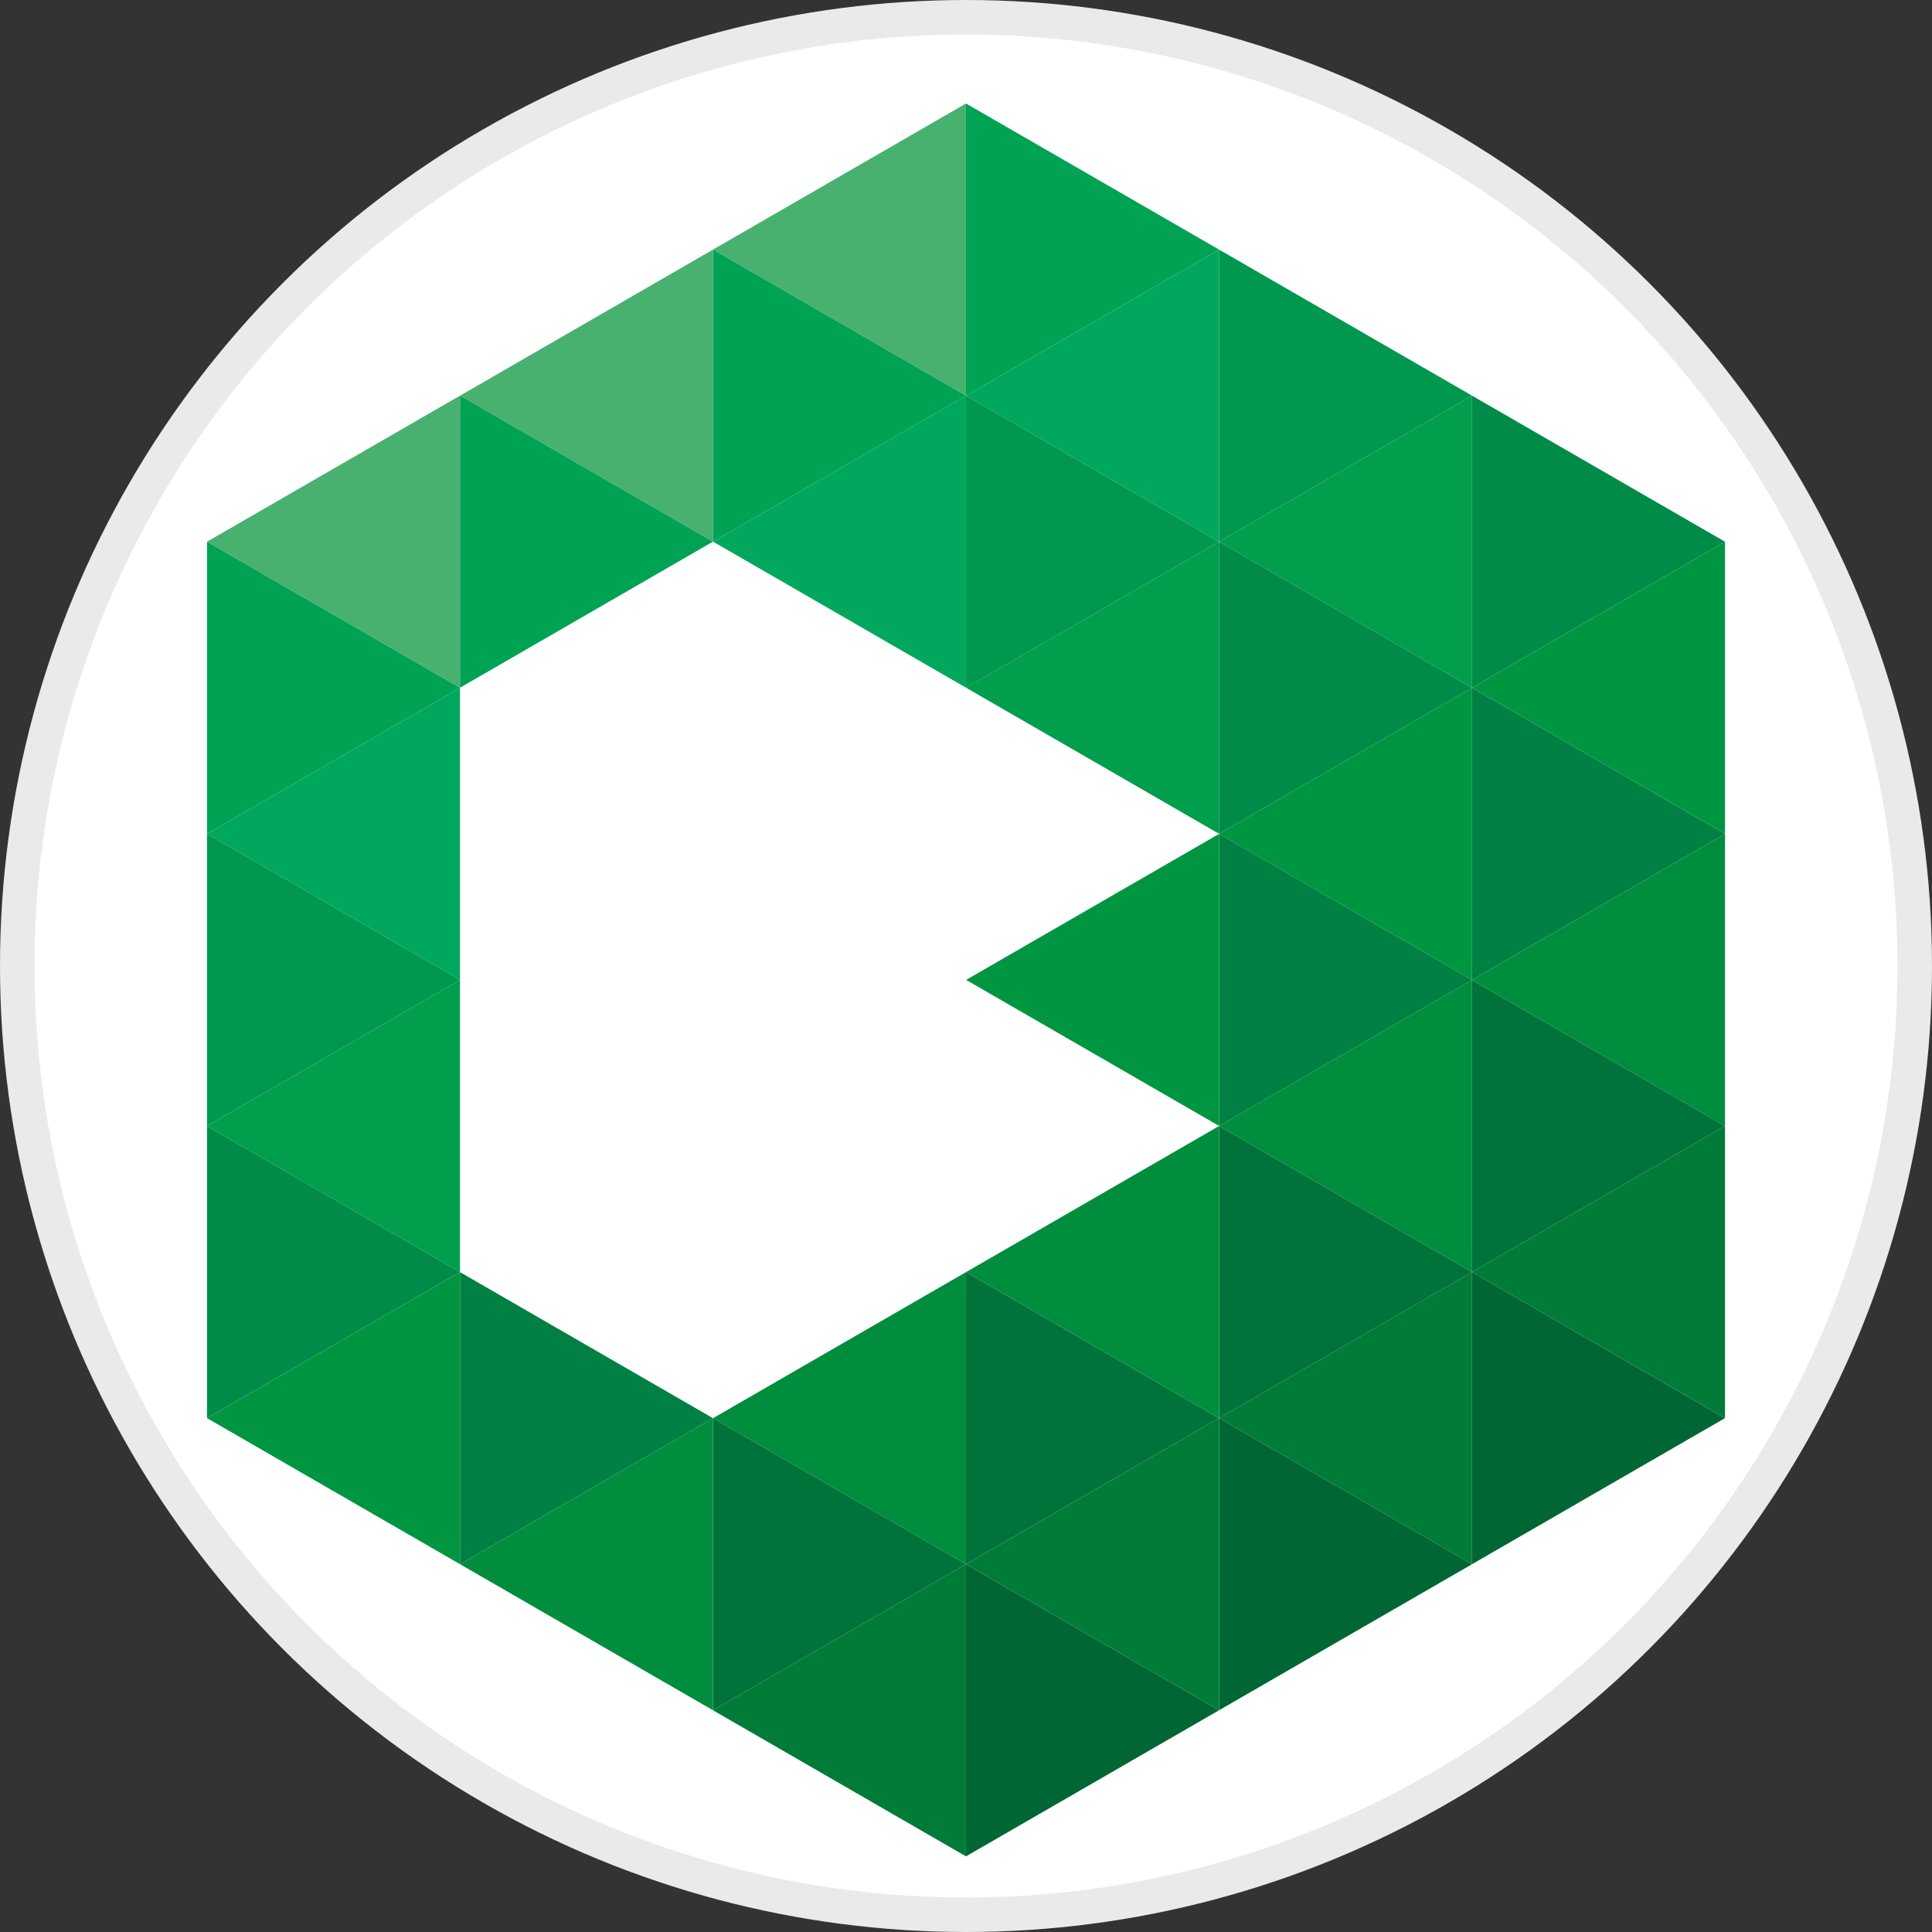 <svg width="56" height="56" viewBox="0 0 56 56" fill="none" xmlns="http://www.w3.org/2000/svg">
<rect x="0" y="0" width="56" height="56" fill="#333333" stroke="none"/>
<g id="BE Semiconductor Industries NV" clip-path="url(#clip0_1221_351)">
<circle id="BE Semiconductor Industries NV_2" cx="28" cy="28" r="27.5" fill="white" stroke="#EAEAEA"/>
<g id="BE Semiconductor Industries NV_3">
<path id="path50" d="M13.334 11.468V19.936L6 15.702L13.334 11.468Z" fill="#49B170"/>
<path id="path54" d="M20.667 7.234V15.702L13.334 11.469L20.667 7.234Z" fill="#49B170"/>
<path id="path58" d="M27.999 3V11.468L20.667 7.234L27.999 3Z" fill="#49B170"/>
<path id="path62" d="M6 24.17V15.702L13.334 19.936L6 24.17Z" fill="#00A254"/>
<path id="path66" d="M13.334 19.936V11.468L20.668 15.702L13.334 19.936Z" fill="#00A254"/>
<path id="path70" d="M20.667 15.702V7.234L28 11.468L20.667 15.702Z" fill="#00A254"/>
<path id="path74" d="M28 11.468V3L35.334 7.234L28 11.468Z" fill="#00A254"/>
<path id="path78" d="M13.334 19.936V28.403L6 24.17L13.334 19.936Z" fill="#00A75D"/>
<path id="path82" d="M20.667 15.702V24.17L13.334 19.935L20.667 15.702Z" fill="#00A75D"/>
<path id="path86" d="M27.999 11.468V19.936L20.667 15.702L27.999 11.468Z" fill="#00A75D"/>
<path id="path90" d="M35.334 7.234V15.702L28 11.468L35.334 7.234Z" fill="#00A75D"/>
<path id="path94" d="M6 32.638V24.17L13.334 28.403L6 32.638Z" fill="#00974F"/>
<path id="path98" d="M13.334 28.403V19.935L20.667 24.17L13.334 28.403Z" fill="#00974F"/>
<path id="path102" d="M20.667 24.17V15.702L27.999 19.936L20.667 24.17Z" fill="#00974F"/>
<path id="path106" d="M28 19.936V11.468L35.334 15.702L28 19.936Z" fill="#00974F"/>
<path id="path110" d="M35.334 15.702V7.234L42.667 11.468L35.334 15.702Z" fill="#00974F"/>
<path id="path114" d="M13.334 28.403V36.871L6 32.638L13.334 28.403Z" fill="#009E4D"/>
<path id="path118" d="M20.667 24.17V32.638L13.334 28.403L20.667 24.17Z" fill="#009E4D"/>
<path id="path122" d="M27.999 19.936V28.403L20.666 24.17L27.999 19.936Z" fill="#009E4D"/>
<path id="path126" d="M35.334 15.702V24.17L28 19.935L35.334 15.702Z" fill="#009E4D"/>
<path id="path130" d="M42.667 11.468V19.935L35.333 15.702L42.667 11.468Z" fill="#009E4D"/>
<path id="path134" d="M6 41.105V32.638L13.334 36.871L6 41.105Z" fill="#008C48"/>
<path id="path138" d="M13.334 36.871V28.403L20.667 32.638L13.334 36.871Z" fill="#008C48"/>
<path id="path142" d="M20.667 32.638V24.17L28 28.403L20.667 32.638Z" fill="#008C48"/>
<path id="path146" d="M28 28.403V19.935L35.334 24.17L28 28.403Z" fill="#008C48"/>
<path id="path150" d="M35.334 24.17V15.702L42.668 19.936L35.334 24.17Z" fill="#008C48"/>
<path id="path154" d="M42.667 19.935V11.468L50 15.702L42.667 19.935Z" fill="#008C48"/>
<path id="path158" d="M13.334 45.339V36.871L20.667 41.105L13.334 45.339Z" fill="#008042"/>
<path id="path162" d="M20.667 41.105V32.638L28 36.871L20.667 41.105Z" fill="#008042"/>
<path id="path166" d="M28 36.871V28.403L35.334 32.637L28 36.871Z" fill="#008042"/>
<path id="path170" d="M35.334 32.637V24.169L42.668 28.403L35.334 32.637Z" fill="#008042"/>
<path id="path174" d="M42.667 28.403V19.935L50 24.17L42.667 28.403Z" fill="#008042"/>
<path id="path178" d="M13.334 36.871V45.339L6 41.105L13.334 36.871Z" fill="#009641"/>
<path id="path182" d="M20.667 32.638V41.105L13.334 36.871L20.667 32.638Z" fill="#009641"/>
<path id="path186" d="M27.999 28.403V36.871L20.666 32.637L27.999 28.403Z" fill="#009641"/>
<path id="path190" d="M35.334 24.17V32.638L28 28.403L35.334 24.17Z" fill="#009641"/>
<path id="path194" d="M42.667 19.936V28.403L35.333 24.17L42.667 19.936Z" fill="#009641"/>
<path id="path198" d="M50 15.702V24.17L42.667 19.935L50 15.702Z" fill="#009641"/>
<path id="path202" d="M20.667 49.573V41.105L28 45.339L20.667 49.573Z" fill="#00733B"/>
<path id="path206" d="M28 45.339V36.871L35.334 41.105L28 45.339Z" fill="#00733B"/>
<path id="path210" d="M35.334 41.105V32.637L42.668 36.871L35.334 41.105Z" fill="#00733B"/>
<path id="path214" d="M42.667 36.871V28.403L50 32.637L42.667 36.871Z" fill="#00733B"/>
<path id="path218" d="M20.667 41.105V49.573L13.334 45.339L20.667 41.105Z" fill="#008D3D"/>
<path id="path222" d="M27.999 36.871V45.339L20.666 41.105L27.999 36.871Z" fill="#008D3D"/>
<path id="path226" d="M35.334 32.637V41.105L28 36.871L35.334 32.637Z" fill="#008D3D"/>
<path id="path230" d="M42.667 28.403V36.871L35.333 32.637L42.667 28.403Z" fill="#008D3D"/>
<path id="path234" d="M50 24.17V32.638L42.667 28.403L50 24.17Z" fill="#008D3D"/>
<path id="path238" d="M28 53.807V45.339L35.334 49.573L28 53.807Z" fill="#006634"/>
<path id="path242" d="M35.334 49.573V41.105L42.668 45.339L35.334 49.573Z" fill="#006634"/>
<path id="path246" d="M42.667 45.339V36.871L50 41.105L42.667 45.339Z" fill="#006634"/>
<path id="path250" d="M27.999 45.339V53.807L20.666 49.573L27.999 45.339Z" fill="#007B38"/>
<path id="path254" d="M35.334 41.105V49.573L28 45.339L35.334 41.105Z" fill="#007B38"/>
<path id="path258" d="M42.667 36.871V45.339L35.333 41.105L42.667 36.871Z" fill="#007B38"/>
<path id="path262" d="M50 32.637V41.104L42.667 36.871L50 32.637Z" fill="#007B38"/>
<path id="path266" d="M20.667 15.701L35.334 24.169L28 28.403L35.334 32.637L20.667 41.105L13.334 36.871V19.936L20.667 15.701Z" fill="white"/>
</g>
</g>
<defs>
<clipPath id="clip0_1221_351">
<rect width="56" height="56" fill="white"/>
</clipPath>
</defs>
</svg>
